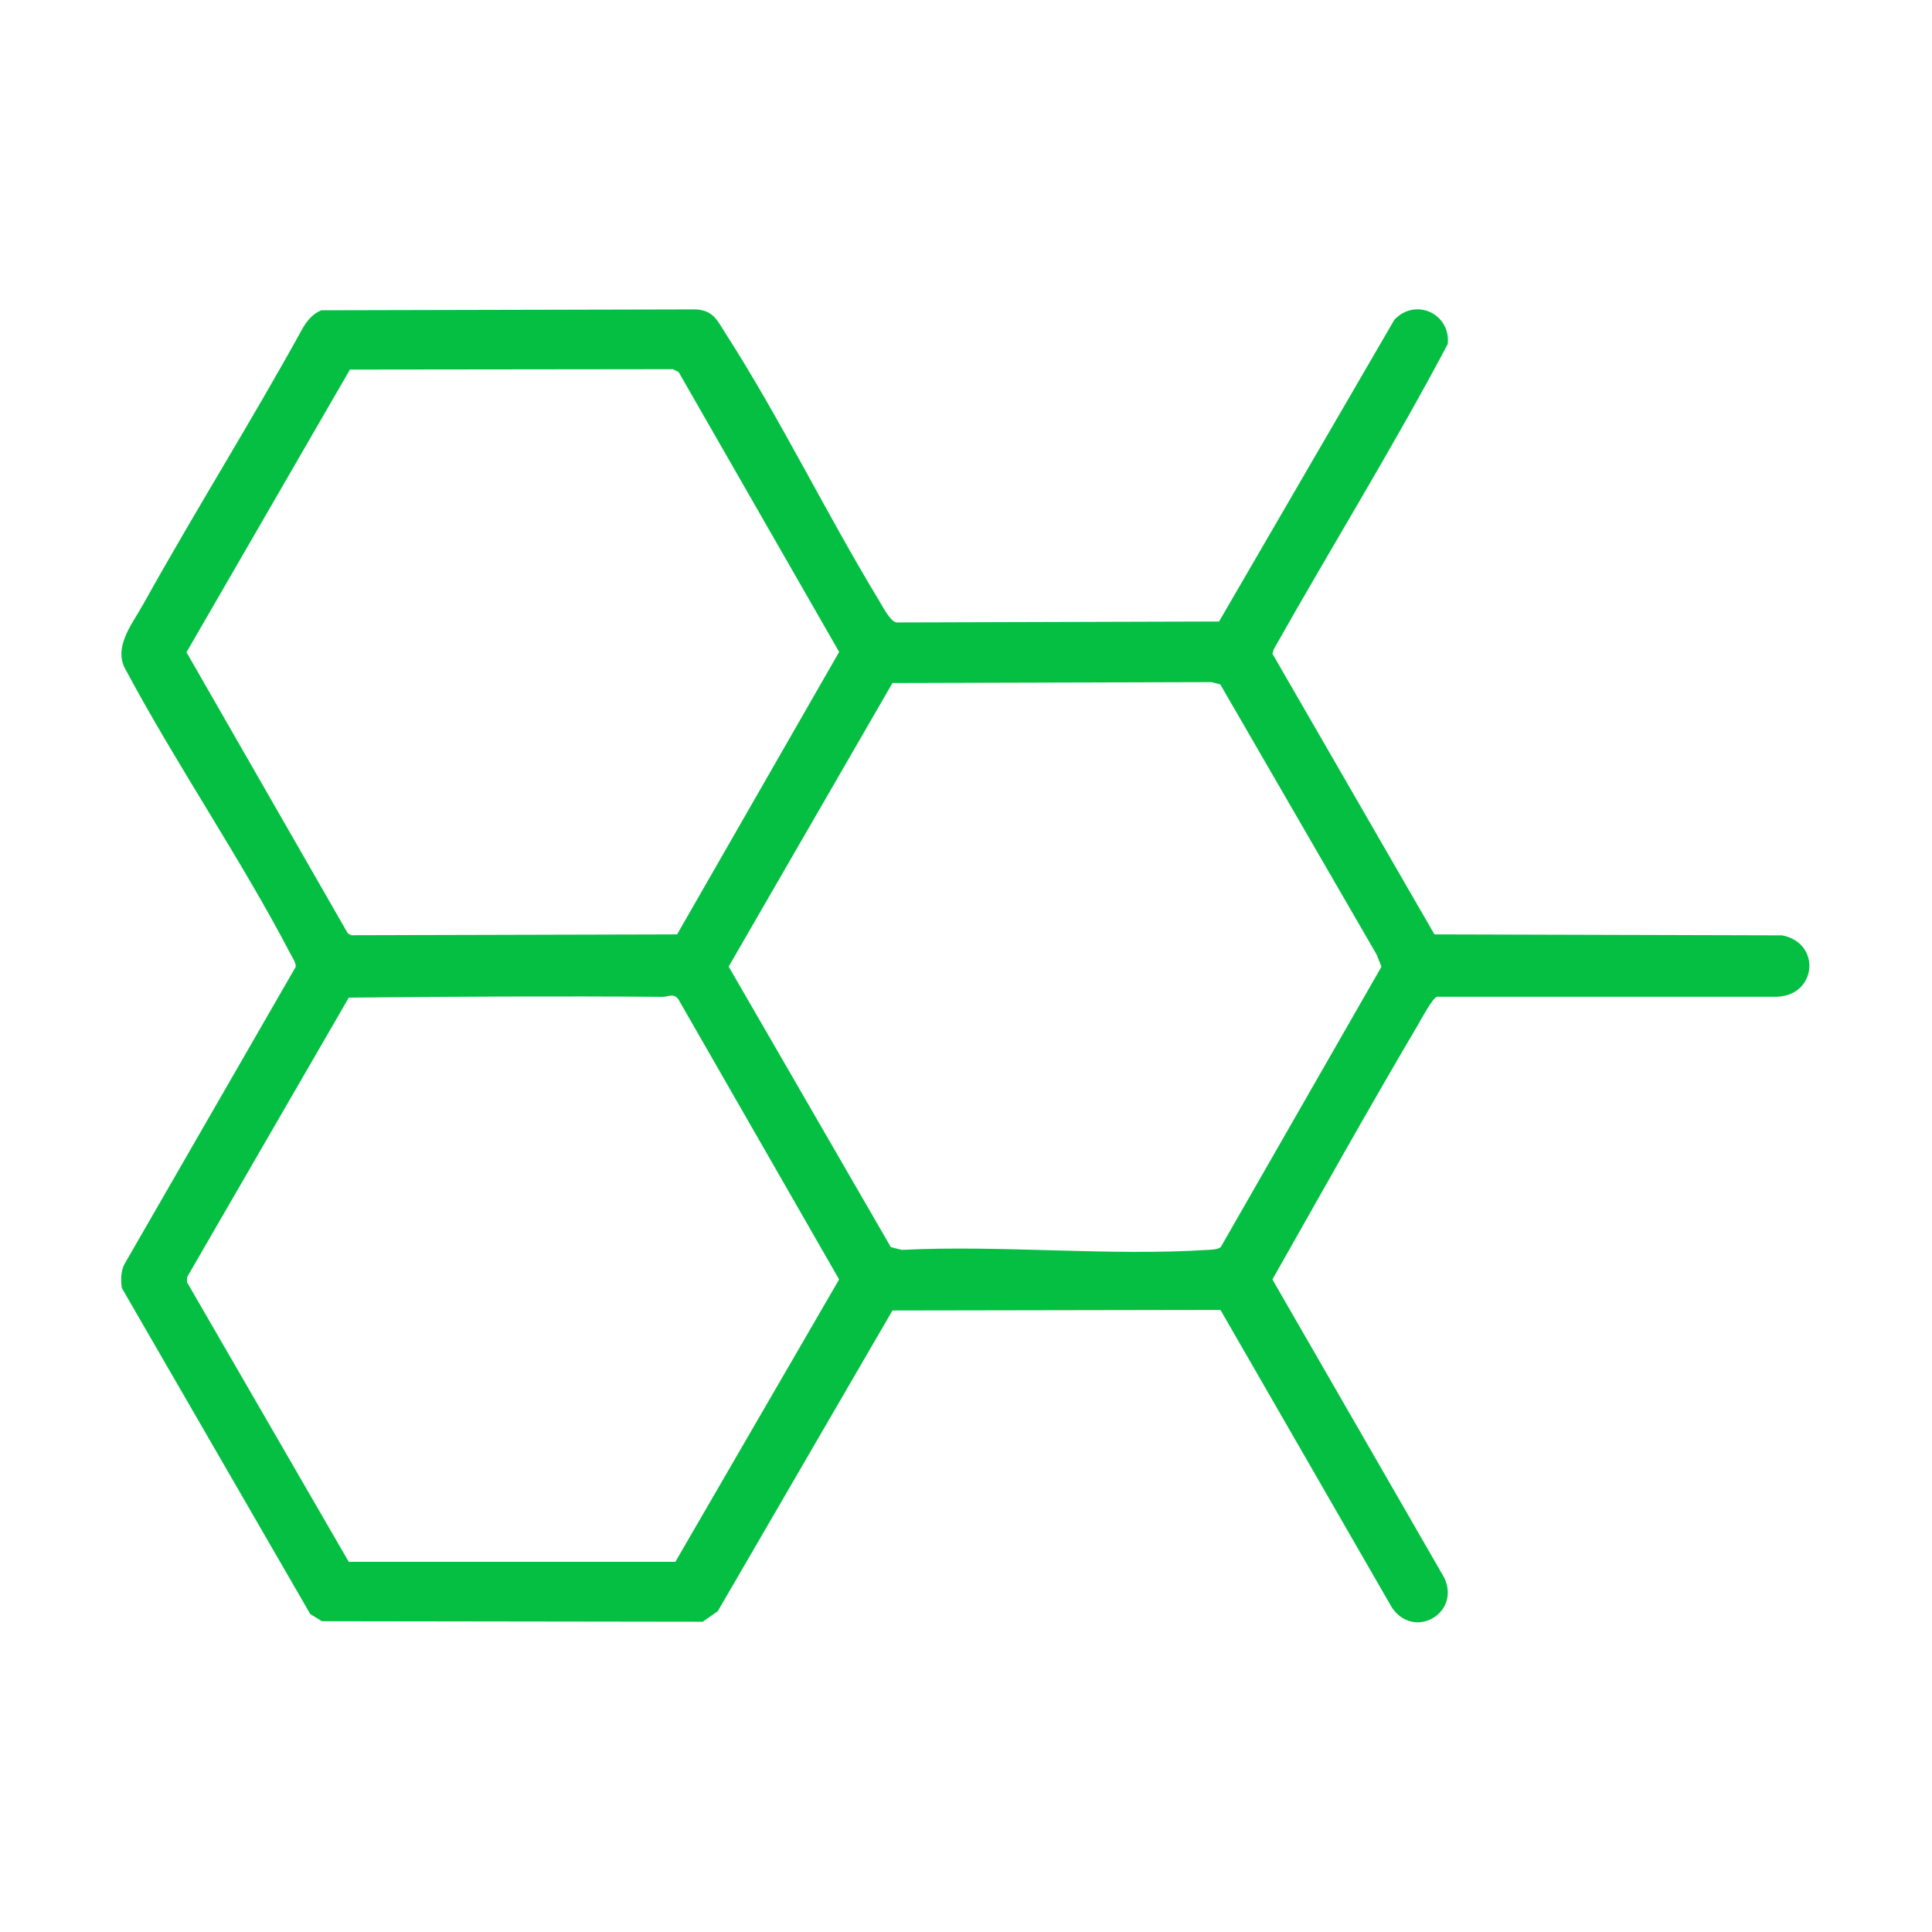 <svg viewBox="0 0 1130 1130" xmlns="http://www.w3.org/2000/svg" data-name="Capa 1" id="Capa_1">
  <defs>
    <style>
      .cls-1 {
        fill: #04bf42;
      }
    </style>
  </defs>
  <path d="M713.84,766.16l-191.85.33-102.15,175.85-8.81,6.19-222.75-.31-6.82-4.18-110.24-190.76c-.58-4.71-.64-9.66,1.6-13.95l100.17-173.89c.15-2.37-2.07-5.59-3.19-7.73-29.23-55.92-66.31-109.98-96.19-165.81-7.79-13.12,3.77-26.97,10.21-38.56,30.21-54.35,63.38-107.14,93.37-161.63,2.57-4.33,5.96-8.37,10.77-10.23l219.57-.51c10.03.94,12.09,6.67,16.88,14.12,31.94,49.7,58.95,105.47,89.78,156.22,2.18,3.59,6.56,12.31,10.24,12.76l188.57-.56,102.53-176.47c12.36-13.18,33.08-3.54,31.23,14.21-31.97,60.41-68.11,118.77-101.69,178.38l-.85,2.7,94.76,164.18,203.43.57c22.87,4.53,20.25,34.99-2.93,35.9h-198.99c-2.56.5-9.7,14.02-11.67,17.34-28.89,48.91-56.56,98.62-84.6,148.01l100.5,174.44c9.77,20.68-17.48,36.6-30.56,17.56l-100.33-174.17ZM204.67,216.17l-95.59,165.33,94.41,164.51,2.01.99,190.52-.49,94.78-165.2-93.89-163.72-3.34-1.66-188.89.22ZM713.72,400.29l-5.18-1.33-186.55.53-95.8,165.85,94.86,164.1,6.41,1.59c58.65-2.92,120.85,3.75,179.08,0,2.09-.13,6.07-.17,7.52-1.73l93.94-163.88-2.83-7.1-91.45-158.04ZM392.71,582.31c-1.43,0-3.24.76-5.16.74-61.17-.51-122.39-.15-183.54.45l-94.59,163.49-.02,3.01,94.58,163.5h191.02s95.78-165.18,95.78-165.18l-93.92-163.69c-1.01-1.53-2.29-2.32-4.16-2.33Z" class="cls-1"></path>
</svg>